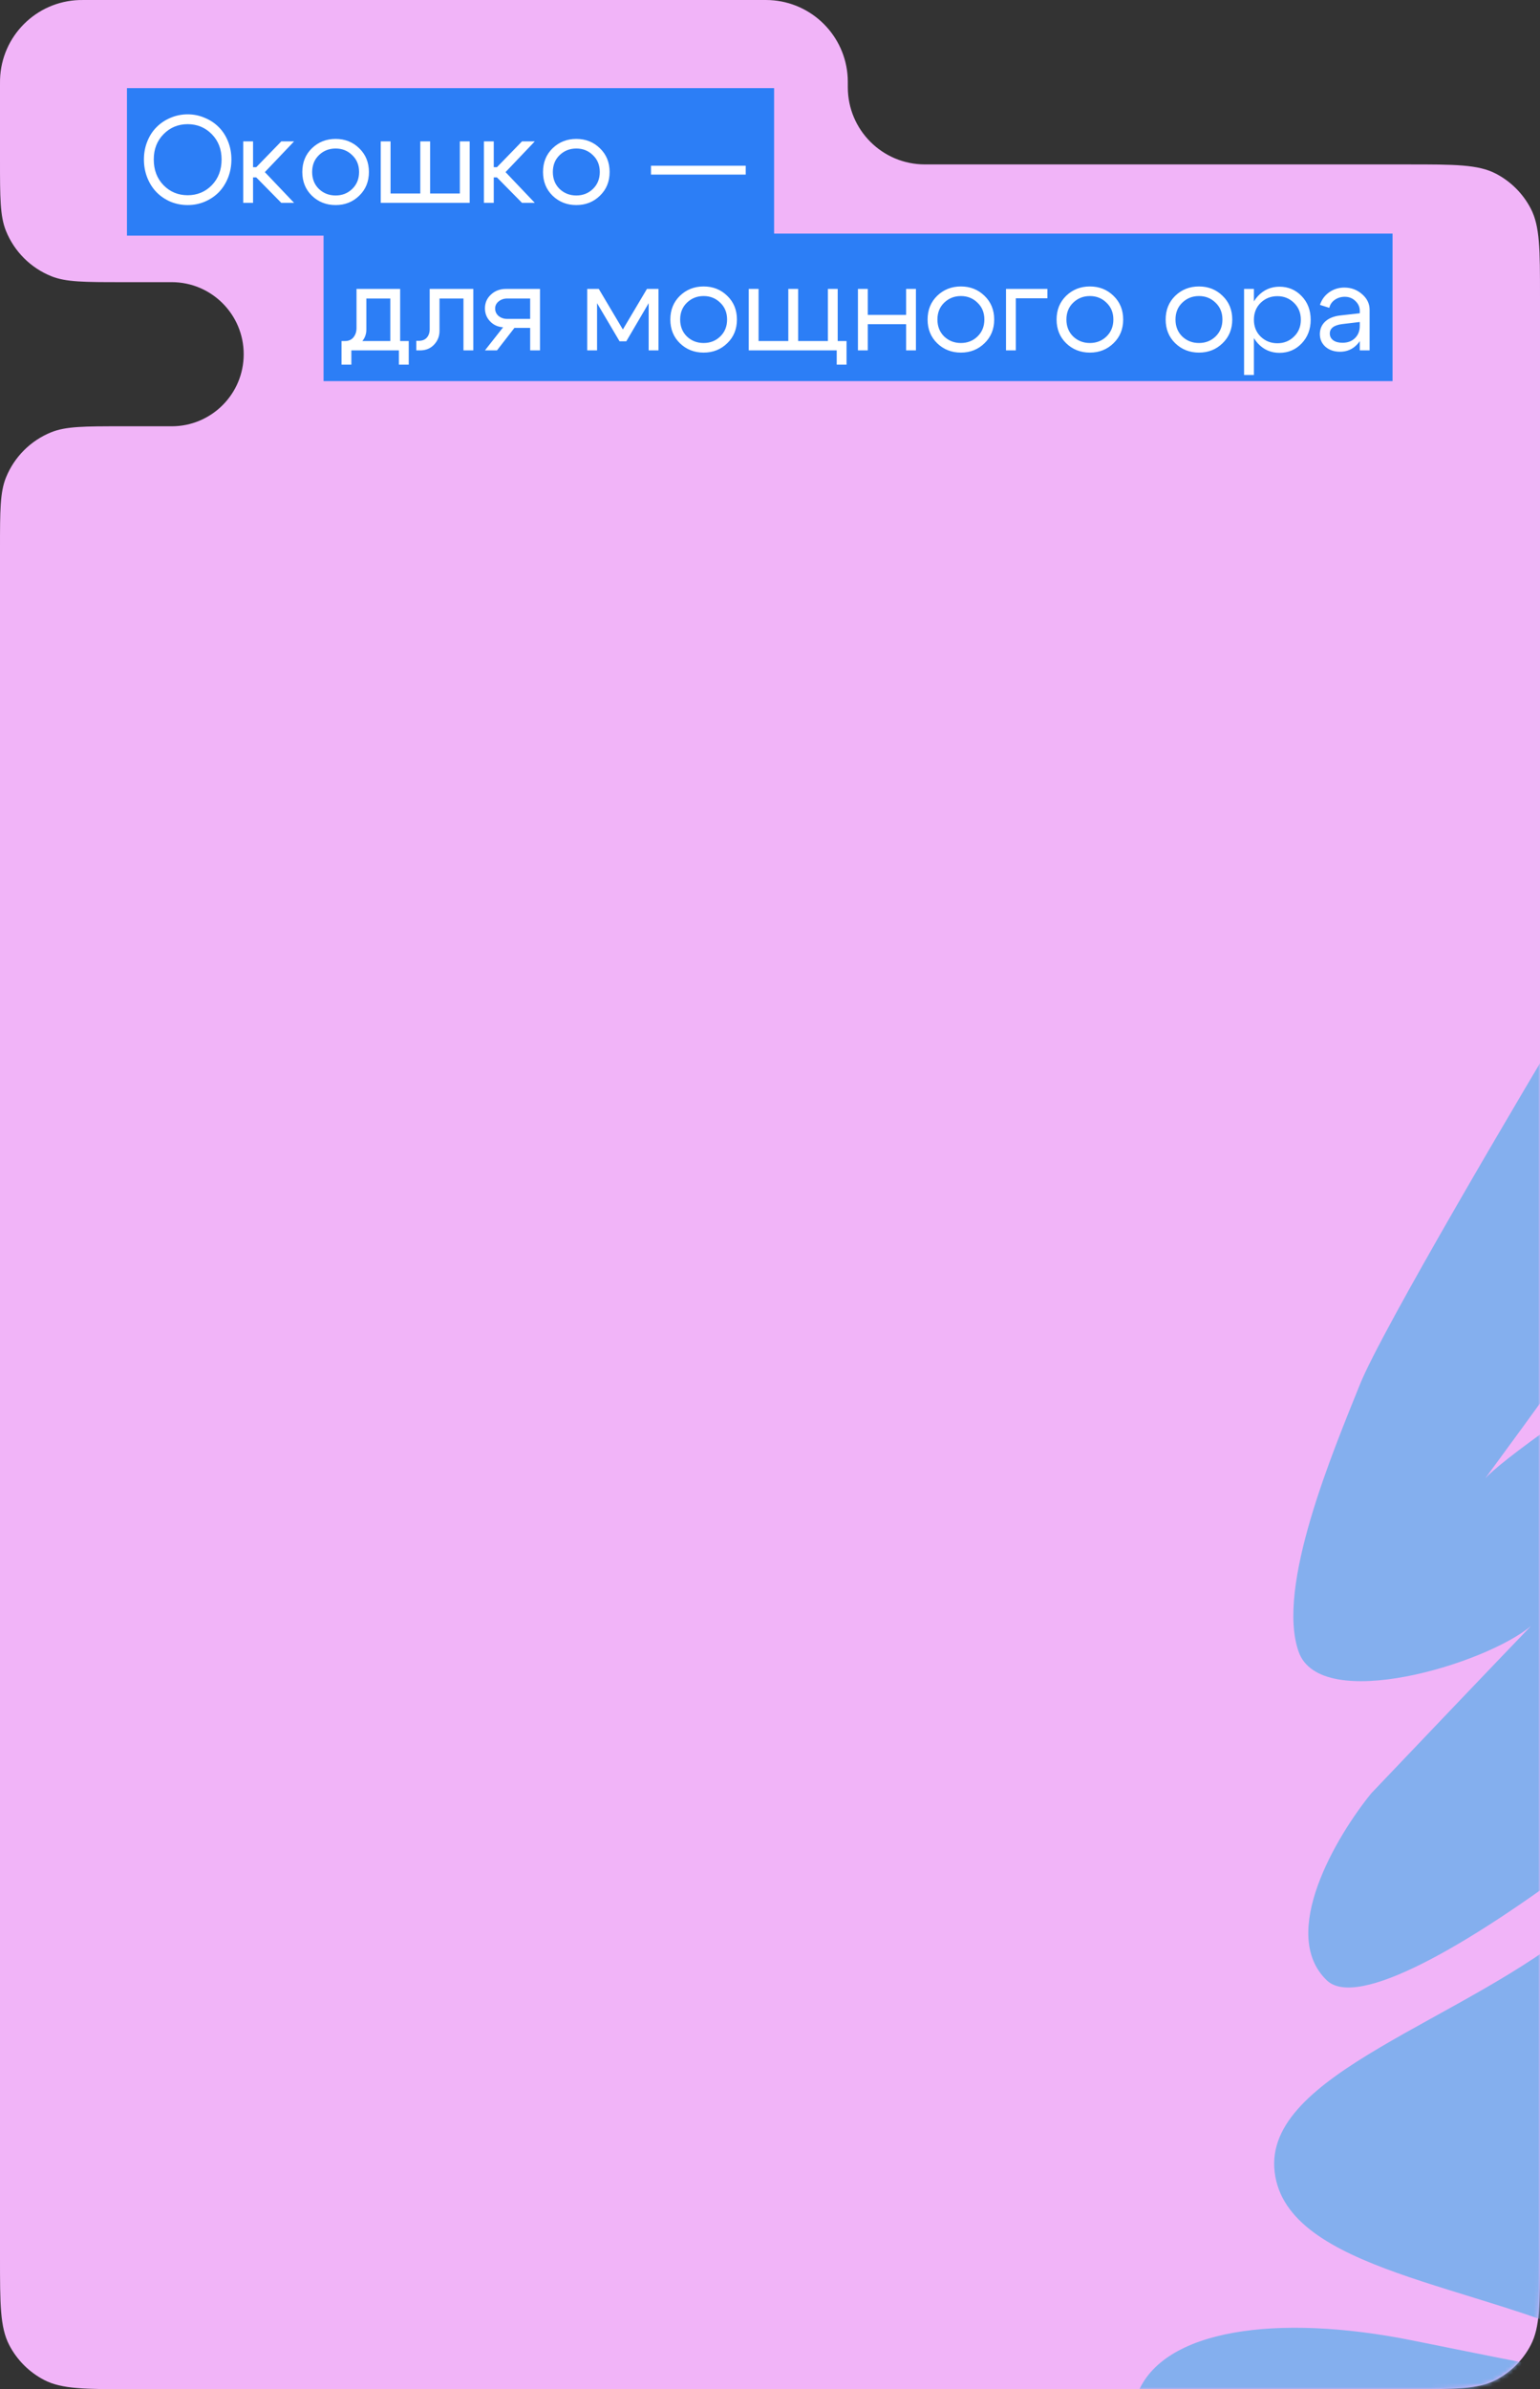 <svg width="376" height="583" viewBox="0 0 376 583" fill="none" xmlns="http://www.w3.org/2000/svg">
<rect x="0" y="0" width="376" height="583" fill="#333333" stroke="none"/>
<path d="M0 39.1V20.804C0 20.058 0 19.684 0.01 19.369C0.343 8.818 8.818 0.343 19.369 0.01C19.684 0 20.058 0 20.804 0H185.701C186.907 0 187.51 0 188.02 0.026C198.263 0.549 206.451 8.737 206.974 18.98C207 19.49 207 20.093 207 21.299C207 31.694 215.427 40.121 225.822 40.121H343.8C355.19 40.121 360.885 40.121 365.219 42.373C368.872 44.271 371.851 47.249 373.748 50.902C376 55.237 376 60.932 376 72.322V550.8C376 562.19 376 567.885 373.748 572.219C371.851 575.872 368.872 578.851 365.219 580.748C360.885 583 355.19 583 343.8 583H32.2C20.81 583 15.115 583 10.78 580.748C7.128 578.851 4.149 575.872 2.252 572.219C0 567.885 0 562.19 0 550.8V133.769C0 124.685 0 120.142 1.448 116.547C3.481 111.5 7.481 107.499 12.528 105.467C16.124 104.019 20.666 104.019 29.75 104.019H41.916C51.627 104.019 59.5 96.146 59.5 86.435C59.5 76.723 51.627 68.85 41.916 68.85H29.75C20.666 68.85 16.124 68.85 12.528 67.402C7.481 65.37 3.481 61.369 1.448 56.322C0 52.727 0 48.185 0 39.1Z" fill="#F1B4F8"/>
<mask id="mask0_409_69" style="mask-type:alpha" maskUnits="userSpaceOnUse" x="0" y="256" width="376" height="327">
<path d="M0 256H376V550.8C376 562.19 376 567.885 373.748 572.219C371.851 575.872 368.872 578.851 365.219 580.748C360.885 583 355.19 583 343.8 583H32.2C20.81 583 15.115 583 10.78 580.748C7.128 578.851 4.149 575.872 2.252 572.219C0 567.885 0 562.19 0 550.8V256Z" fill="#D9D9D9"/>
</mask>
<g mask="url(#mask0_409_69)">
<path d="M413.112 203.836C434.662 187.177 431.35 192.65 420.762 204.515L489.261 210.594L483.454 278.448C480.121 280.239 472.396 279.937 468.162 264.405C462.871 244.99 465.713 232.557 463.204 220.308C461.197 210.508 454.166 220.109 450.901 226.135C449.333 229.346 444.145 239.704 435.942 255.45C427.817 271.044 384.098 331.575 362.64 360.731C366.118 356.903 384.159 342.988 436.432 310.189C493.846 274.164 487.58 322.197 477.27 350.716C477.374 353.911 472.983 366.415 454.59 390.878C431.599 421.458 338.751 497.403 323.955 483.24C312.118 471.909 326.263 448.079 334.815 437.581C346.925 424.864 367.047 403.762 373.823 396.748C362.741 406.092 322.434 418.203 317.072 403.057C311.473 387.239 325.456 354.213 332.033 337.827C337.294 324.719 370.909 267.746 387.059 240.898C395.498 231.37 411.136 215.301 420.762 204.515L413.112 203.836Z" fill="#84AFEE"/>
<path d="M344.736 571.081C311.797 564.468 283.719 568.375 277.674 584.24L287.929 604.857L446.464 599.219L456.743 594.366C456.906 592.458 454.762 586.908 444.877 579.968C434.993 573.028 415.074 567.329 406.35 565.346C407.75 565.361 414.073 565.043 428.162 563.658C442.252 562.272 455.503 555.321 460.367 552.018L472.274 412.876C470.8 411.208 464.785 409.312 452.52 415.077C437.188 422.283 415.217 444.716 386.457 469.017C357.697 493.318 308.271 505.901 311.217 530.05C314.163 554.2 361.269 557.392 391.528 572.268C421.786 587.145 385.909 579.348 344.736 571.081Z" fill="#84AFEE"/>
</g>
<rect x="79" y="57" width="261" height="36" fill="#2C7EF6"/>
<rect x="31" y="21.5" width="158" height="36" fill="#2C7EF6"/>
<path d="M37.54 38.91C37.54 41.47 38.34 43.57 39.94 45.21C41.54 46.83 43.5 47.64 45.82 47.64C48.14 47.64 50.1 46.83 51.7 45.21C53.3 43.57 54.1 41.47 54.1 38.91C54.1 36.41 53.3 34.35 51.7 32.73C50.1 31.11 48.14 30.3 45.82 30.3C43.5 30.3 41.54 31.11 39.94 32.73C38.34 34.35 37.54 36.41 37.54 38.91ZM35.14 38.91C35.14 37.33 35.42 35.85 35.98 34.47C36.54 33.09 37.3 31.93 38.26 30.99C39.22 30.03 40.35 29.28 41.65 28.74C42.97 28.18 44.36 27.9 45.82 27.9C47.28 27.9 48.66 28.18 49.96 28.74C51.28 29.28 52.42 30.03 53.38 30.99C54.34 31.93 55.1 33.09 55.66 34.47C56.22 35.85 56.5 37.33 56.5 38.91C56.5 40.51 56.22 42.01 55.66 43.41C55.1 44.79 54.34 45.97 53.38 46.95C52.42 47.91 51.28 48.67 49.96 49.23C48.66 49.77 47.28 50.04 45.82 50.04C44.36 50.04 42.97 49.77 41.65 49.23C40.35 48.67 39.22 47.91 38.26 46.95C37.3 45.97 36.54 44.79 35.98 43.41C35.42 42.01 35.14 40.51 35.14 38.91ZM59.383 49.5V34.5H61.783V40.8H62.563L68.683 34.5H71.803L64.663 42L71.803 49.5H68.683L62.563 43.29H61.783V49.5H59.383ZM77.862 37.86C76.762 38.92 76.212 40.29 76.212 41.97C76.212 43.65 76.762 45.03 77.862 46.11C78.982 47.17 80.342 47.7 81.942 47.7C83.542 47.7 84.892 47.17 85.992 46.11C87.112 45.03 87.672 43.65 87.672 41.97C87.672 40.29 87.112 38.92 85.992 37.86C84.892 36.78 83.542 36.24 81.942 36.24C80.342 36.24 78.982 36.78 77.862 37.86ZM76.152 47.76C74.592 46.24 73.812 44.31 73.812 41.97C73.812 39.63 74.592 37.7 76.152 36.18C77.732 34.66 79.662 33.9 81.942 33.9C84.222 33.9 86.142 34.66 87.702 36.18C89.282 37.7 90.072 39.63 90.072 41.97C90.072 44.31 89.282 46.24 87.702 47.76C86.142 49.28 84.222 50.04 81.942 50.04C79.662 50.04 77.732 49.28 76.152 47.76ZM114.677 49.5H92.957V34.5H95.357V47.22H102.617V34.5H105.017V47.22H112.277V34.5H114.677V49.5ZM118.152 49.5V34.5H120.552V40.8H121.332L127.452 34.5H130.572L123.432 42L130.572 49.5H127.452L121.332 43.29H120.552V49.5H118.152ZM136.631 37.86C135.531 38.92 134.981 40.29 134.981 41.97C134.981 43.65 135.531 45.03 136.631 46.11C137.751 47.17 139.111 47.7 140.711 47.7C142.311 47.7 143.661 47.17 144.761 46.11C145.881 45.03 146.441 43.65 146.441 41.97C146.441 40.29 145.881 38.92 144.761 37.86C143.661 36.78 142.311 36.24 140.711 36.24C139.111 36.24 137.751 36.78 136.631 37.86ZM134.921 47.76C133.361 46.24 132.581 44.31 132.581 41.97C132.581 39.63 133.361 37.7 134.921 36.18C136.501 34.66 138.431 33.9 140.711 33.9C142.991 33.9 144.911 34.66 146.471 36.18C148.051 37.7 148.841 39.63 148.841 41.97C148.841 44.31 148.051 46.24 146.471 47.76C144.911 49.28 142.991 50.04 140.711 50.04C138.431 50.04 136.501 49.28 134.921 47.76ZM182.072 40.44V42.6H158.942V40.44H182.072ZM83.386 83.22H99.796V88.98H97.396V85.5H85.786V88.98H83.386V83.22ZM84.106 83.22C85.046 83.24 85.766 82.95 86.266 82.35C86.786 81.73 87.046 80.96 87.046 80.04V70.5H97.696V85.5H95.296V72.84H89.446V80.46C89.446 81.7 88.976 82.78 88.036 83.7C87.096 84.6 85.886 85.05 84.406 85.05H83.536V83.22H84.106ZM102.271 83.16C103.111 83.16 103.761 82.9 104.221 82.38C104.681 81.84 104.911 81.16 104.911 80.34V70.5H115.561V85.5H113.161V72.84H107.311V80.73C107.311 82.03 106.871 83.15 105.991 84.09C105.111 85.03 103.971 85.5 102.571 85.5H101.641V83.16H102.271ZM123.862 77.82H129.442V72.84H123.862C123.022 72.84 122.312 73.08 121.732 73.56C121.172 74.02 120.892 74.59 120.892 75.27C120.892 76.01 121.172 76.62 121.732 77.1C122.312 77.58 123.022 77.82 123.862 77.82ZM125.602 80.01L121.342 85.5H118.402L122.842 79.86C121.562 79.78 120.502 79.3 119.662 78.42C118.822 77.54 118.402 76.48 118.402 75.24C118.402 73.9 118.892 72.78 119.872 71.88C120.852 70.96 122.072 70.5 123.532 70.5H131.842V85.5H129.442V80.01H125.602ZM143.377 85.5V70.5H146.197L152.077 80.4L157.957 70.5H160.777V85.5H158.377V73.98L152.917 83.28H151.267L145.777 73.98V85.5H143.377ZM167.715 73.86C166.615 74.92 166.065 76.29 166.065 77.97C166.065 79.65 166.615 81.03 167.715 82.11C168.835 83.17 170.195 83.7 171.795 83.7C173.395 83.7 174.745 83.17 175.845 82.11C176.965 81.03 177.525 79.65 177.525 77.97C177.525 76.29 176.965 74.92 175.845 73.86C174.745 72.78 173.395 72.24 171.795 72.24C170.195 72.24 168.835 72.78 167.715 73.86ZM166.005 83.76C164.445 82.24 163.665 80.31 163.665 77.97C163.665 75.63 164.445 73.7 166.005 72.18C167.585 70.66 169.515 69.9 171.795 69.9C174.075 69.9 175.995 70.66 177.555 72.18C179.135 73.7 179.925 75.63 179.925 77.97C179.925 80.31 179.135 82.24 177.555 83.76C175.995 85.28 174.075 86.04 171.795 86.04C169.515 86.04 167.585 85.28 166.005 83.76ZM204.53 83.22H206.69V88.98H204.29V85.5H182.81V70.5H185.21V83.22H192.47V70.5H194.87V83.22H202.13V70.5H204.53V83.22ZM209.47 85.5V70.5H211.87V76.83H221.23V70.5H223.63V85.5H221.23V79.11H211.87V85.5H209.47ZM230.528 73.86C229.428 74.92 228.878 76.29 228.878 77.97C228.878 79.65 229.428 81.03 230.528 82.11C231.648 83.17 233.008 83.7 234.608 83.7C236.208 83.7 237.558 83.17 238.658 82.11C239.778 81.03 240.338 79.65 240.338 77.97C240.338 76.29 239.778 74.92 238.658 73.86C237.558 72.78 236.208 72.24 234.608 72.24C233.008 72.24 231.648 72.78 230.528 73.86ZM228.818 83.76C227.258 82.24 226.478 80.31 226.478 77.97C226.478 75.63 227.258 73.7 228.818 72.18C230.398 70.66 232.328 69.9 234.608 69.9C236.888 69.9 238.808 70.66 240.368 72.18C241.948 73.7 242.738 75.63 242.738 77.97C242.738 80.31 241.948 82.24 240.368 83.76C238.808 85.28 236.888 86.04 234.608 86.04C232.328 86.04 230.398 85.28 228.818 83.76ZM245.623 85.5V70.5H255.733V72.78H248.023V85.5H245.623ZM262.022 73.86C260.922 74.92 260.372 76.29 260.372 77.97C260.372 79.65 260.922 81.03 262.022 82.11C263.142 83.17 264.502 83.7 266.102 83.7C267.702 83.7 269.052 83.17 270.152 82.11C271.272 81.03 271.832 79.65 271.832 77.97C271.832 76.29 271.272 74.92 270.152 73.86C269.052 72.78 267.702 72.24 266.102 72.24C264.502 72.24 263.142 72.78 262.022 73.86ZM260.312 83.76C258.752 82.24 257.972 80.31 257.972 77.97C257.972 75.63 258.752 73.7 260.312 72.18C261.892 70.66 263.822 69.9 266.102 69.9C268.382 69.9 270.302 70.66 271.862 72.18C273.442 73.7 274.232 75.63 274.232 77.97C274.232 80.31 273.442 82.24 271.862 83.76C270.302 85.28 268.382 86.04 266.102 86.04C263.822 86.04 261.892 85.28 260.312 83.76ZM288.653 73.86C287.553 74.92 287.003 76.29 287.003 77.97C287.003 79.65 287.553 81.03 288.653 82.11C289.773 83.17 291.133 83.7 292.733 83.7C294.333 83.7 295.683 83.17 296.783 82.11C297.903 81.03 298.463 79.65 298.463 77.97C298.463 76.29 297.903 74.92 296.783 73.86C295.683 72.78 294.333 72.24 292.733 72.24C291.133 72.24 289.773 72.78 288.653 73.86ZM286.943 83.76C285.383 82.24 284.603 80.31 284.603 77.97C284.603 75.63 285.383 73.7 286.943 72.18C288.523 70.66 290.453 69.9 292.733 69.9C295.013 69.9 296.933 70.66 298.493 72.18C300.073 73.7 300.863 75.63 300.863 77.97C300.863 80.31 300.073 82.24 298.493 83.76C296.933 85.28 295.013 86.04 292.733 86.04C290.453 86.04 288.523 85.28 286.943 83.76ZM303.748 70.5H306.148V91.5H303.748V70.5ZM307.798 73.89C306.698 74.97 306.148 76.35 306.148 78.03C306.148 79.69 306.698 81.06 307.798 82.14C308.918 83.22 310.278 83.76 311.878 83.76C313.478 83.76 314.828 83.22 315.928 82.14C317.048 81.06 317.608 79.69 317.608 78.03C317.608 76.35 317.048 74.97 315.928 73.89C314.828 72.81 313.478 72.27 311.878 72.27C310.278 72.27 308.918 72.81 307.798 73.89ZM307.138 83.82C305.718 82.28 305.008 80.35 305.008 78.03C305.008 75.69 305.718 73.76 307.138 72.24C308.558 70.72 310.308 69.96 312.388 69.96C314.528 69.96 316.328 70.72 317.788 72.24C319.268 73.76 320.008 75.69 320.008 78.03C320.008 80.35 319.268 82.28 317.788 83.82C316.328 85.34 314.528 86.1 312.388 86.1C310.308 86.1 308.558 85.34 307.138 83.82ZM331.999 78.57L327.709 79.08C325.689 79.34 324.679 80.11 324.679 81.39C324.679 82.07 324.959 82.62 325.519 83.04C326.079 83.44 326.829 83.64 327.769 83.64C329.049 83.64 330.069 83.26 330.829 82.5C331.609 81.74 331.999 80.74 331.999 79.5H333.049C333.049 81.32 332.489 82.83 331.369 84.03C330.249 85.23 328.849 85.83 327.169 85.83C325.749 85.83 324.569 85.43 323.629 84.63C322.709 83.81 322.249 82.76 322.249 81.48C322.269 80.26 322.709 79.25 323.569 78.45C324.449 77.65 325.659 77.16 327.199 76.98L331.999 76.44V75.84C331.999 74.92 331.639 74.12 330.919 73.44C330.219 72.76 329.359 72.42 328.339 72.42C327.419 72.42 326.599 72.67 325.879 73.17C325.179 73.67 324.739 74.32 324.559 75.12L322.279 74.4C322.679 73.14 323.419 72.12 324.499 71.34C325.599 70.56 326.839 70.17 328.219 70.17C329.899 70.17 331.349 70.71 332.569 71.79C333.789 72.85 334.399 74.12 334.399 75.6V85.5H331.999V78.57Z" fill="white"/>
</svg>
